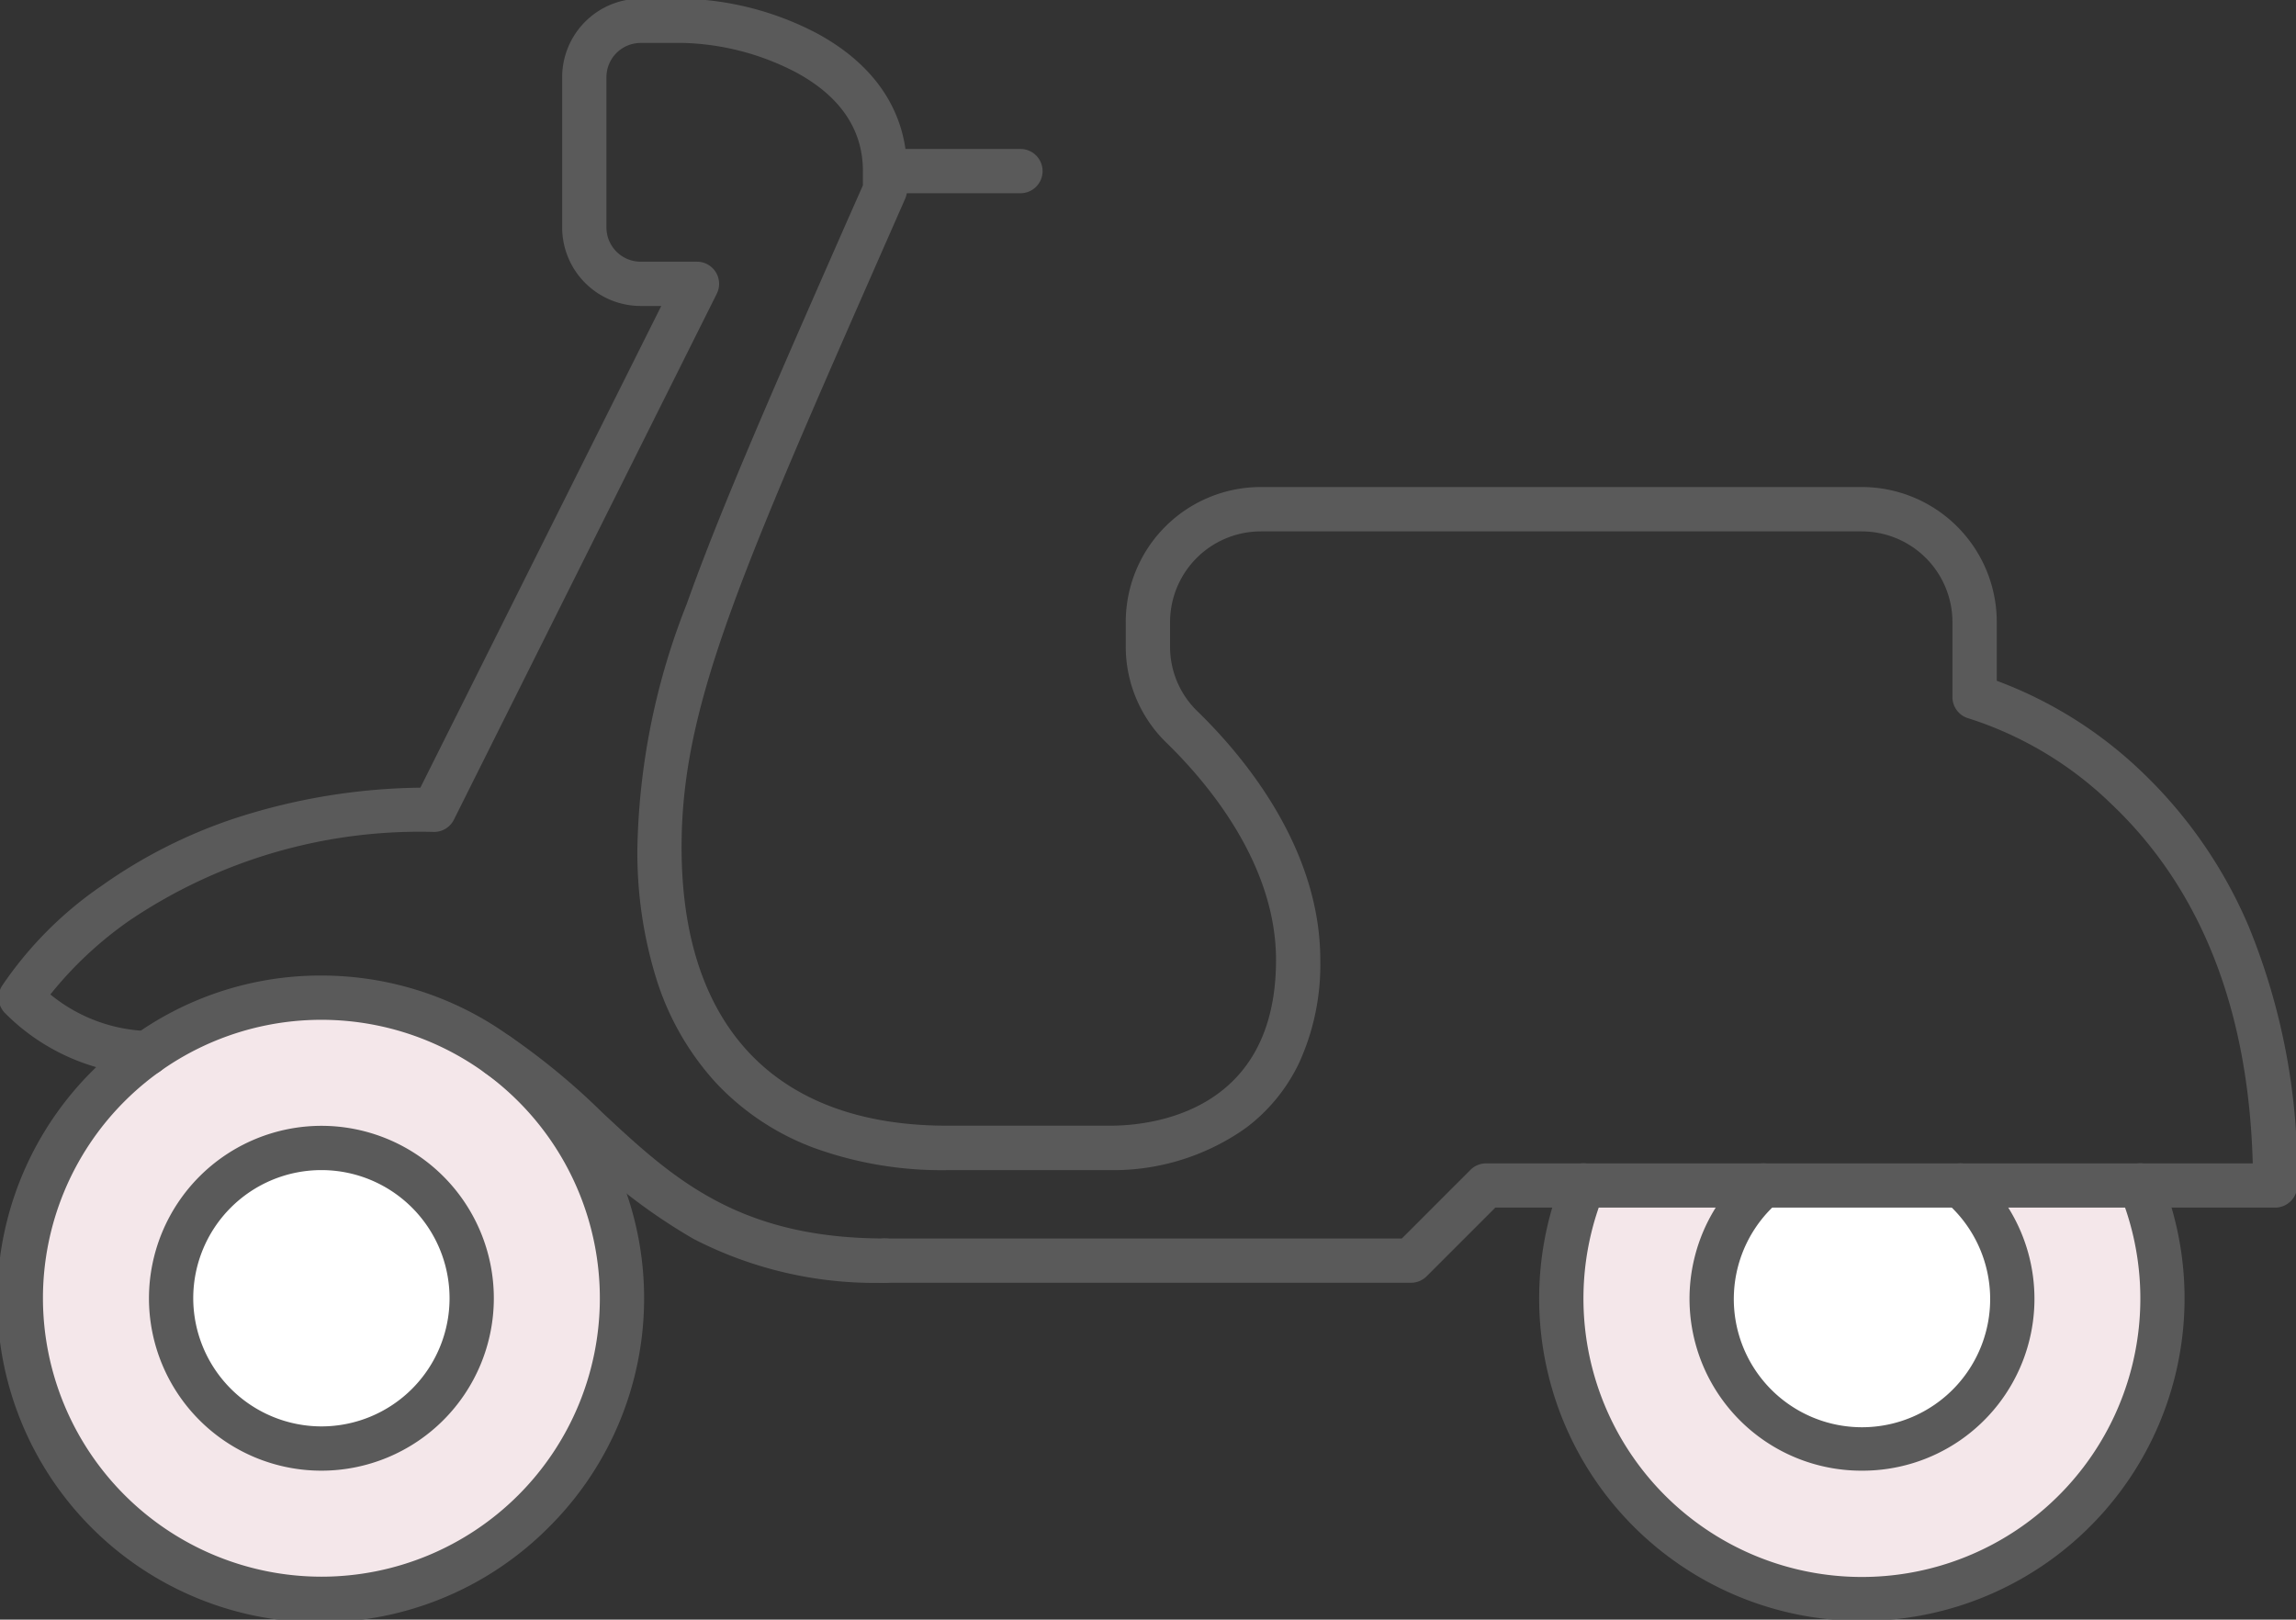 <svg xmlns="http://www.w3.org/2000/svg" xmlns:xlink="http://www.w3.org/1999/xlink" width="103.714" height="73.164" viewBox="0 0 103.714 73.164"><rect x="0" y="0" width="103.714" height="73.164" fill="#333333" stroke="none"/><defs><clipPath id="a"><rect width="103.714" height="73.164" fill="none" stroke="#5a5a5a" stroke-width="2"/></clipPath></defs><g clip-path="url(#a)"><path d="M13.578,0A13.578,13.578,0,1,1,0,13.578,13.578,13.578,0,0,1,13.578,0Z" transform="translate(0.94 45.068)" fill="#f4e7ea"/><path d="M13.578-1A14.578,14.578,0,0,1,23.886,23.886,14.578,14.578,0,1,1,3.27,3.27,14.482,14.482,0,0,1,13.578-1Zm0,27.156A12.578,12.578,0,1,0,1,13.578,12.592,12.592,0,0,0,13.578,26.156Z" transform="translate(0.94 45.068)" fill="#5a5a5a"/><circle cx="6.789" cy="6.789" r="6.789" transform="translate(7.729 51.857)" fill="#fff"/><path d="M6.789-1A7.789,7.789,0,1,1-1,6.789,7.8,7.8,0,0,1,6.789-1Zm0,13.578A5.789,5.789,0,1,0,1,6.789,5.8,5.8,0,0,0,6.789,12.578Z" transform="translate(7.729 51.857)" fill="#5a5a5a"/><path d="M63.662,28.477a13.578,13.578,0,1,1-25.162,0" transform="translate(33.024 25.076)" fill="#f4e7ea"/><path d="M51.081,48.147A14.566,14.566,0,0,1,37.573,28.1a1,1,0,1,1,1.854.751,12.578,12.578,0,1,0,23.308,0,1,1,0,0,1,1.854-.751A14.573,14.573,0,0,1,51.081,48.147Z" transform="translate(33.024 25.076)" fill="#5a5a5a"/><path d="M52.35,28.477a6.79,6.79,0,1,1-8.9,0" transform="translate(36.202 25.076)" fill="#fff"/><path d="M47.9,41.359A7.764,7.764,0,0,1,42.8,27.724a1,1,0,1,1,1.317,1.506,5.79,5.79,0,1,0,7.58,0,1,1,0,1,1,1.317-1.506A7.764,7.764,0,0,1,47.9,41.359Z" transform="translate(36.202 25.076)" fill="#5a5a5a"/><path d="M5.465,1H0A1,1,0,0,1-1,0,1,1,0,0,1,0-1H5.465a1,1,0,0,1,1,1A1,1,0,0,1,5.465,1Z" transform="translate(40.63 7.729)" fill="#5a5a5a"/><path d="M29.446,35.634a17.866,17.866,0,0,1-8.655-1.985,26.127,26.127,0,0,1-5.474-4.235,28.939,28.939,0,0,0-3.9-3.236A1,1,0,1,1,12.506,24.5a30.905,30.905,0,0,1,4.175,3.449c3.135,2.922,6.1,5.683,12.765,5.683a1,1,0,0,1,0,2Z" transform="translate(10.532 22.314)" fill="#5a5a5a"/><path d="M63.3,57.507H39.535a1,1,0,1,1,0-2H62.882l3.1-3.1a1,1,0,0,1,.707-.293h34.631c-.187-6.931-2.332-12.389-6.384-16.232a16.4,16.4,0,0,0-6.426-3.863,1,1,0,0,1-.755-.969V27.656a4.1,4.1,0,0,0-4.094-4.091H56.507a4.1,4.1,0,0,0-4.093,4.091v1.1a4.044,4.044,0,0,0,1.2,2.9C55.7,33.674,59.2,37.827,59.2,42.93a10.684,10.684,0,0,1-.946,4.62,7.935,7.935,0,0,1-2.424,2.969,10.359,10.359,0,0,1-6.115,1.9H42.347a16.922,16.922,0,0,1-6.023-1.007,11.6,11.6,0,0,1-4.441-2.956,12.458,12.458,0,0,1-2.663-4.643,19.252,19.252,0,0,1-.868-5.972,31.5,31.5,0,0,1,2.23-11c1.52-4.281,3.927-9.753,7.257-17.327l.7-1.582v-.64c0-1.87-1.01-3.368-3-4.452A11.658,11.658,0,0,0,30.448,1.5H28.5a1.548,1.548,0,0,0-1.546,1.546V9.835A1.548,1.548,0,0,0,28.5,11.382h2.544a1,1,0,0,1,.894,1.447L20.063,36.588a1,1,0,0,1-.894.553,23.428,23.428,0,0,0-13.758,4,17.1,17.1,0,0,0-3.576,3.341,7.293,7.293,0,0,0,4.386,1.652,1,1,0,0,1,0,2A9.532,9.532,0,0,1-.232,45.307a1,1,0,0,1-.125-1.2,17.051,17.051,0,0,1,4.52-4.542,22.765,22.765,0,0,1,6.046-3.052,28.014,28.014,0,0,1,8.34-1.371L29.43,13.382H28.5a3.55,3.55,0,0,1-3.546-3.546V3.046A3.55,3.55,0,0,1,28.5-.5h1.945a13.642,13.642,0,0,1,6.043,1.58c2.646,1.441,4.044,3.588,4.044,6.208v.85a1,1,0,0,1-.085.4l-.78,1.774c-6.781,15.42-9.319,21.189-9.319,27.521,0,8.111,4.26,12.578,11.995,12.578h7.372c1.756,0,7.485-.54,7.485-7.485,0-4.366-3.119-8.04-4.978-9.841a6.054,6.054,0,0,1-1.81-4.333v-1.1a6.1,6.1,0,0,1,6.093-6.091H83.663a6.1,6.1,0,0,1,6.094,6.091v2.661A19.028,19.028,0,0,1,96.23,34.35a20.989,20.989,0,0,1,4.9,7.042,29.429,29.429,0,0,1,2.2,11.72,1,1,0,0,1-1,1H67.105l-3.1,3.1A1,1,0,0,1,63.3,57.507Z" transform="translate(0.44 0.44)" fill="#5a5a5a"/></g></svg>